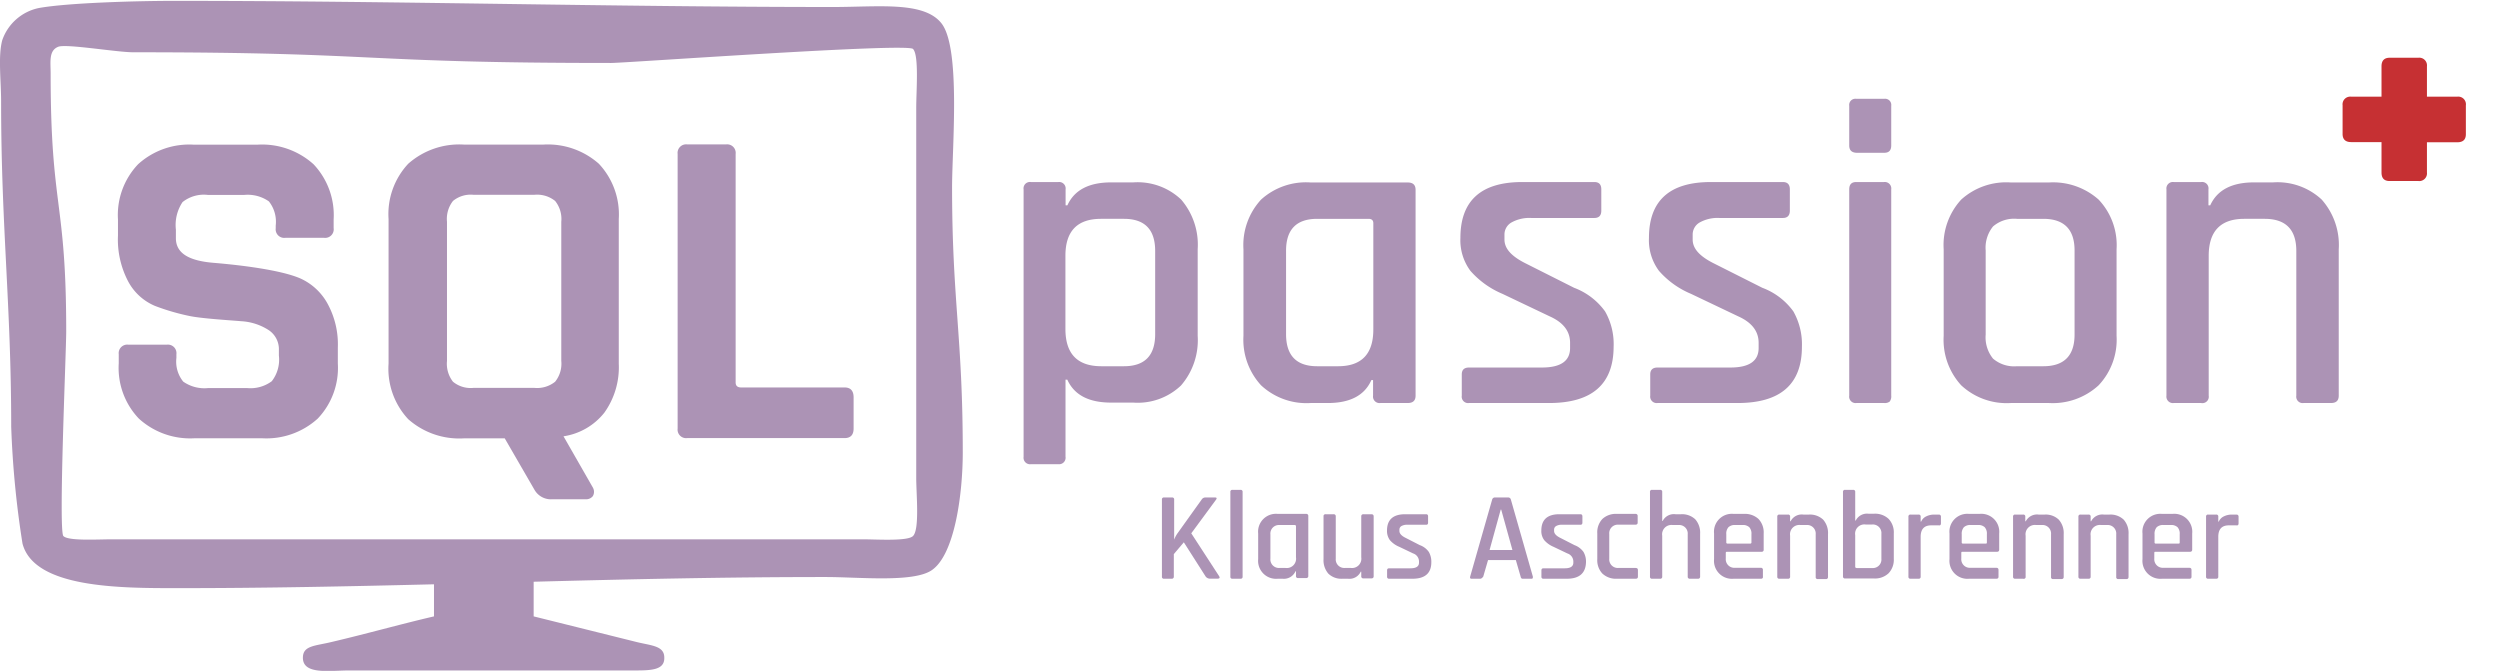 <?xml version="1.0" encoding="UTF-8"?> <svg xmlns="http://www.w3.org/2000/svg" id="Layer_1" data-name="Layer 1" viewBox="0 0 292.23 78.42"><path d="M123.7,54.26h-3.19a.76.76,0,0,1-.86-.86V22.14a.75.75,0,0,1,.86-.86h3.19a.76.76,0,0,1,.86.86V24h.21q1.22-2.68,5.11-2.68h2.59a7.39,7.39,0,0,1,5.59,2A8.09,8.09,0,0,1,140,29.13V39.26a8.09,8.09,0,0,1-1.95,5.8,7.33,7.33,0,0,1-5.59,2h-2.59q-3.9,0-5.11-2.68h-.21v9A.76.76,0,0,1,123.7,54.26Zm5-11.45h2.68q3.65,0,3.65-3.75V29.33q0-3.75-3.65-3.75h-2.68q-4.16,0-4.16,4.31V38.5Q124.56,42.8,128.72,42.81Z" fill="#ac93b5"></path><path d="M155.21,47.11h-2a7.79,7.79,0,0,1-5.8-2.07,7.87,7.87,0,0,1-2.06-5.78V29.13a7.84,7.84,0,0,1,2.06-5.8,7.82,7.82,0,0,1,5.8-2h11.34c.61,0,.92.28.92.86V46.25c0,.58-.31.86-.92.86h-3.19a.76.76,0,0,1-.86-.86V44.43h-.2Q159.12,47.11,155.21,47.11Zm5.32-8.61V26.09c0-.34-.19-.51-.56-.51h-6q-3.65,0-3.64,3.75v9.73q0,3.75,3.64,3.75h2.44Q160.54,42.81,160.53,38.5Z" fill="#ac93b5"></path><path d="M181.05,47.11h-9.32a.75.75,0,0,1-.86-.86V43.77c0-.54.28-.81.86-.81h8.51c2.19,0,3.29-.76,3.29-2.28v-.61c0-1.35-.79-2.38-2.38-3.09l-5.52-2.63a10.27,10.27,0,0,1-3.75-2.69,6,6,0,0,1-1.17-3.85q0-6.54,7.25-6.53h8.41c.54,0,.81.28.81.86v2.48c0,.57-.27.86-.81.86H179a4.3,4.3,0,0,0-2.33.53,1.62,1.62,0,0,0-.81,1.4V28c0,1.09.86,2,2.58,2.84L184,33.64a7.88,7.88,0,0,1,3.62,2.76,7.72,7.72,0,0,1,1,4.13Q188.6,47.12,181.05,47.11Z" fill="#ac93b5"></path><path d="M203.09,47.11h-9.33a.76.76,0,0,1-.86-.86V43.77c0-.54.29-.81.86-.81h8.52c2.19,0,3.29-.76,3.29-2.28v-.61c0-1.35-.8-2.38-2.38-3.09l-5.52-2.63a10.19,10.19,0,0,1-3.75-2.69,6,6,0,0,1-1.17-3.85q0-6.54,7.25-6.53h8.41c.53,0,.81.28.81.86v2.48c0,.57-.28.86-.81.86H201a4.3,4.3,0,0,0-2.33.53,1.62,1.62,0,0,0-.81,1.4V28c0,1.09.86,2,2.58,2.84L206,33.64a7.87,7.87,0,0,1,3.63,2.76,7.82,7.82,0,0,1,1,4.13Q210.63,47.12,203.09,47.11Z" fill="#ac93b5"></path><path d="M216.16,17V12.36a.72.72,0,0,1,.81-.81h3.29a.72.72,0,0,1,.81.81V17c0,.58-.27.86-.81.86H217C216.43,17.83,216.16,17.55,216.16,17Zm0,29.28V22.14c0-.58.27-.86.81-.86h3.24a.76.76,0,0,1,.86.86V46.25a1,1,0,0,1-.18.69.93.93,0,0,1-.63.17H217A.75.75,0,0,1,216.16,46.25Z" fill="#ac93b5"></path><path d="M239.51,47.11h-4.46a7.8,7.8,0,0,1-5.8-2.07,7.87,7.87,0,0,1-2.05-5.78V29.13a7.84,7.84,0,0,1,2.05-5.8,7.84,7.84,0,0,1,5.8-2h4.46a8,8,0,0,1,5.8,2,7.74,7.74,0,0,1,2.1,5.8V39.26a7.77,7.77,0,0,1-2.1,5.78A7.91,7.91,0,0,1,239.51,47.11Zm-3.75-4.3h3.09c2.43,0,3.65-1.24,3.65-3.7V29.28c0-2.46-1.22-3.7-3.65-3.7h-3.09a3.78,3.78,0,0,0-2.79.89,3.94,3.94,0,0,0-.86,2.81v9.83a3.94,3.94,0,0,0,.86,2.81A3.78,3.78,0,0,0,235.76,42.81Z" fill="#ac93b5"></path><path d="M257.29,47.11H254.1a.76.76,0,0,1-.86-.86V22.14a.76.76,0,0,1,.86-.86h3.19a.75.75,0,0,1,.86.86V24h.21q1.22-2.68,5.11-2.68h2.23a7.58,7.58,0,0,1,5.68,2,8,8,0,0,1,2,5.83V46.25c0,.58-.3.86-.91.86h-3.19a.75.75,0,0,1-.86-.86V29.33c0-2.5-1.24-3.75-3.7-3.75h-2.38q-4.15,0-4.16,4.31V46.25A.75.75,0,0,1,257.29,47.11Z" fill="#ac93b5"></path><path d="M110.12,2.82c-2-2.72-7.38-2-12.83-2C71.26.81,46.12.1,20.34.1,16.31.1,8,.31,4.53.94A5.76,5.76,0,0,0,.26,4.71C-.24,6.6.13,9.39.13,11.88c0,14.65,1.18,23.77,1.18,38A111.15,111.15,0,0,0,2.63,63.54c1.36,5.2,11.31,5.21,18.1,5.21,10.31,0,20.18-.21,30-.45v3.75c-4.27,1-7.74,2-12,3-1.86.45-3.24.41-3.32,1.71-.13,2.17,3.07,1.61,5.43,1.61H73.65c2.2,0,4.06.08,4-1.51,0-1.38-1.52-1.39-3.22-1.81l-12.05-3V68c11.11-.29,22.32-.55,34.14-.55,3.86,0,10.1.66,12.32-.75,2.78-1.77,3.7-9.06,3.7-13.82,0-13.58-1.25-17.71-1.25-31.07C111.31,17.05,112.28,5.83,110.12,2.82Zm-3.4,59.84c-.63.63-4.31.38-5.9.38H13.19c-1.79,0-5.19.22-5.78-.38s.33-21.52.33-23.92c0-15.5-1.82-14.27-1.82-30.13,0-1.38-.24-2.69.88-3.14.91-.38,6.82.64,8.79.64,29.27,0,26.24,1.25,55.86,1.25C73.14,7.36,106,5,106.72,5.72s.38,4.87.38,6.91V55.88C107.1,57.77,107.51,61.89,106.72,62.66Z" fill="#ac93b5"></path><path d="M287.24,11.3h-3.55V7.75a.9.9,0,0,0-1-1h-3.36c-.63,0-.95.34-.95,1V11.3h-3.55a.9.9,0,0,0-1,1v3.36c0,.63.34.95,1,.95h3.55v3.55c0,.68.32,1,.95,1h3.36a.9.9,0,0,0,1-1V16.63h3.55c.68,0,1-.32,1-.95V12.32A.9.9,0,0,0,287.24,11.3Z" fill="#c63033"></path><path d="M35.07,32.53c-2.34-1-7.11-1.56-10.13-1.81s-4.38-1.21-4.38-2.88v-1a4.81,4.81,0,0,1,.78-3.22,4,4,0,0,1,3-.83h4.16a4.32,4.32,0,0,1,2.93.75,3.83,3.83,0,0,1,.8,2.82v.32a1,1,0,0,0,1.12,1.12h4.54A1,1,0,0,0,39,26.66v-1a8.65,8.65,0,0,0-2.35-6.46,9,9,0,0,0-6.56-2.29H22.64a8.89,8.89,0,0,0-6.5,2.29,8.61,8.61,0,0,0-2.35,6.46v1.87A10.51,10.51,0,0,0,15,32.93a6.34,6.34,0,0,0,3.12,2.83,26,26,0,0,0,4,1.17c1.44.31,4.86.51,6.11.62a6.58,6.58,0,0,1,3.12,1,2.68,2.68,0,0,1,1.25,2.37v.64a4.11,4.11,0,0,1-.83,3,4.16,4.16,0,0,1-2.9.8H24.35a4.32,4.32,0,0,1-2.93-.75,3.71,3.71,0,0,1-.8-2.77v-.43a1,1,0,0,0-1.12-1.12H15a1,1,0,0,0-1.12,1.12v1.07a8.59,8.59,0,0,0,2.35,6.45,8.9,8.9,0,0,0,6.51,2.3h7.89a8.92,8.92,0,0,0,6.51-2.3,8.59,8.59,0,0,0,2.35-6.45V40.64a9.91,9.91,0,0,0-1.26-5.25A6.82,6.82,0,0,0,35.07,32.53Z" fill="#ac93b5"></path><path d="M63.53,16.9h-9.3a9,9,0,0,0-6.51,2.24,8.62,8.62,0,0,0-2.3,6.46V42.51A8.64,8.64,0,0,0,47.72,49a9,9,0,0,0,6.51,2.24H59l3.47,6a2.21,2.21,0,0,0,2.08,1.12h3.89a1,1,0,0,0,.86-.37,1,1,0,0,0,0-1L65.87,51a7.51,7.51,0,0,0,4.78-2.77,9.12,9.12,0,0,0,1.68-5.71V25.6A8.66,8.66,0,0,0,70,19.14,9,9,0,0,0,63.53,16.9Zm2.08,25.29a3.36,3.36,0,0,1-.72,2.43,3.36,3.36,0,0,1-2.43.72H55.35a3.25,3.25,0,0,1-2.4-.72,3.41,3.41,0,0,1-.7-2.43V25.92a3.41,3.41,0,0,1,.7-2.43,3.25,3.25,0,0,1,2.4-.72h7.11a3.36,3.36,0,0,1,2.43.72,3.36,3.36,0,0,1,.72,2.43Z" fill="#ac93b5"></path><path d="M98.72,45.29H86.63c-.43,0-.64-.2-.64-.59V18a1,1,0,0,0-1.12-1.12H80.33A1,1,0,0,0,79.21,18V50.09a1,1,0,0,0,1.12,1.12H98.72c.71,0,1.06-.38,1.06-1.12V46.46C99.78,45.68,99.43,45.29,98.72,45.29Z" fill="#ac93b5"></path><path d="M137,67.65h-.93a.22.22,0,0,1-.25-.25v-9a.22.22,0,0,1,.25-.25H137a.22.22,0,0,1,.25.25v4.68h0a3.49,3.49,0,0,1,.39-.74l2.82-3.94a.52.52,0,0,1,.47-.25h1.09c.21,0,.25.09.11.28l-2.88,3.91,3.25,5q.18.3-.18.3h-.83a.64.64,0,0,1-.56-.25l-2.55-4-1.17,1.38V67.4A.23.23,0,0,1,137,67.65Z" fill="#ac93b5"></path><path d="M145,67.65h-.93a.22.22,0,0,1-.25-.25V57.51a.22.22,0,0,1,.25-.25H145a.22.22,0,0,1,.25.25V67.4A.22.22,0,0,1,145,67.65Z" fill="#ac93b5"></path><path d="M149.93,67.65h-.57a2.1,2.1,0,0,1-2.29-2.29v-3a2.09,2.09,0,0,1,2.29-2.29h3.31a.23.23,0,0,1,.26.25v7a.23.23,0,0,1-.26.25h-.93a.22.22,0,0,1-.25-.25v-.54h-.06A1.47,1.47,0,0,1,149.93,67.65Zm1.56-2.51V61.52c0-.1-.06-.15-.17-.15h-1.76a1,1,0,0,0-1.06,1.09V65.3a1,1,0,0,0,1.06,1.09h.71A1.09,1.09,0,0,0,151.49,65.14Z" fill="#ac93b5"></path><path d="M157.57,67.65h-.66a2.16,2.16,0,0,1-1.64-.6,2.39,2.39,0,0,1-.56-1.69v-5a.22.22,0,0,1,.25-.25h.93a.23.23,0,0,1,.25.25V65.3a1,1,0,0,0,1.06,1.09h.71a1.09,1.09,0,0,0,1.21-1.25V60.36a.23.23,0,0,1,.25-.25h.93c.18,0,.27.09.27.25v7c0,.16-.09.25-.27.25h-.93a.23.23,0,0,1-.25-.25v-.54h-.06A1.45,1.45,0,0,1,157.57,67.65Z" fill="#ac93b5"></path><path d="M165.11,67.65h-2.72a.22.22,0,0,1-.25-.25v-.73c0-.16.08-.24.25-.24h2.48q1,0,1-.66v-.18a1,1,0,0,0-.69-.9l-1.61-.77a2.88,2.88,0,0,1-1.1-.78,1.8,1.8,0,0,1-.34-1.12c0-1.27.71-1.91,2.12-1.91h2.45c.16,0,.23.09.23.25v.73c0,.17-.07.25-.23.25H164.5a1.29,1.29,0,0,0-.68.15.48.48,0,0,0-.24.41v.16c0,.32.26.59.76.83l1.62.83a2.19,2.19,0,0,1,1.06.8,2.28,2.28,0,0,1,.29,1.21C167.31,67,166.57,67.65,165.11,67.65Z" fill="#ac93b5"></path><path d="M173,67.65H172c-.14,0-.19-.09-.15-.25l2.57-9a.33.33,0,0,1,.36-.25h1.48a.32.32,0,0,1,.35.25l2.57,9c0,.16,0,.25-.16.25h-1a.26.26,0,0,1-.18-.05.41.41,0,0,1-.09-.2l-.56-1.93h-3.25l-.56,1.93C173.25,67.56,173.16,67.65,173,67.65Zm2.42-8.08-1.3,4.72h2.67l-1.31-4.72Z" fill="#ac93b5"></path><path d="M183.15,67.65h-2.72a.22.22,0,0,1-.25-.25v-.73c0-.16.08-.24.25-.24h2.48q1,0,1-.66v-.18a1,1,0,0,0-.7-.9l-1.61-.77a2.92,2.92,0,0,1-1.09-.78,1.74,1.74,0,0,1-.34-1.12c0-1.27.7-1.91,2.11-1.91h2.46c.15,0,.23.09.23.25v.73c0,.17-.08.25-.23.25h-2.16a1.27,1.27,0,0,0-.68.15.48.48,0,0,0-.24.41v.16c0,.32.26.59.76.83l1.62.83a2.24,2.24,0,0,1,1.06.8,2.28,2.28,0,0,1,.29,1.21C185.35,67,184.61,67.65,183.15,67.65Z" fill="#ac93b5"></path><path d="M191.46,66.64v.77c0,.16-.09.24-.26.24H189a2.31,2.31,0,0,1-1.7-.61,2.27,2.27,0,0,1-.59-1.68v-3a2.28,2.28,0,0,1,.59-1.69,2.3,2.3,0,0,1,1.7-.6h2.17a.23.23,0,0,1,.26.25v.77c0,.16-.09.24-.26.24h-2a1,1,0,0,0-1.06,1.09V65.3a1,1,0,0,0,1.06,1.09h2C191.37,66.39,191.46,66.47,191.46,66.64Z" fill="#ac93b5"></path><path d="M194.05,67.65h-.93a.22.22,0,0,1-.25-.25V57.51a.22.22,0,0,1,.25-.25h.93a.22.22,0,0,1,.25.25v3.38h.06a1.46,1.46,0,0,1,1.49-.78h.65a2.24,2.24,0,0,1,1.66.59,2.36,2.36,0,0,1,.57,1.7v5a.23.23,0,0,1-.26.25h-.93a.23.23,0,0,1-.26-.25V62.46a1,1,0,0,0-1.07-1.09h-.7a1.09,1.09,0,0,0-1.21,1.25V67.4A.22.22,0,0,1,194.05,67.65Z" fill="#ac93b5"></path><path d="M205.84,67.65h-3.19a2.1,2.1,0,0,1-2.29-2.29v-3a2.09,2.09,0,0,1,2.29-2.29h1.21a2.32,2.32,0,0,1,1.7.6,2.28,2.28,0,0,1,.6,1.69v1.88a.23.23,0,0,1-.26.26h-4c-.11,0-.17,0-.17.15v.64a1,1,0,0,0,1.08,1.08h3a.23.23,0,0,1,.26.26v.74C206.1,67.57,206,67.65,205.84,67.65Zm-3.9-4.11h2.64a.13.13,0,0,0,.15-.15v-.94a1.12,1.12,0,0,0-.25-.82,1.07,1.07,0,0,0-.81-.26h-.82a1.07,1.07,0,0,0-.81.26,1.12,1.12,0,0,0-.25.82v.94A.13.13,0,0,0,201.94,63.54Z" fill="#ac93b5"></path><path d="M209,67.65H208a.22.22,0,0,1-.25-.25v-7a.22.22,0,0,1,.25-.25H209a.22.22,0,0,1,.25.25v.53h.06a1.46,1.46,0,0,1,1.49-.78h.65a2.24,2.24,0,0,1,1.66.59,2.36,2.36,0,0,1,.57,1.7v5a.23.23,0,0,1-.26.25h-.93a.22.22,0,0,1-.25-.25V62.46a1,1,0,0,0-1.08-1.09h-.7a1.09,1.09,0,0,0-1.21,1.25V67.4A.22.22,0,0,1,209,67.65Z" fill="#ac93b5"></path><path d="M215.43,67.4V57.51a.22.22,0,0,1,.25-.25h.93a.22.22,0,0,1,.25.25v3.34h.06a1.47,1.47,0,0,1,1.49-.8h.65a2.3,2.3,0,0,1,1.7.6,2.28,2.28,0,0,1,.61,1.68v3a2.28,2.28,0,0,1-.61,1.68,2.31,2.31,0,0,1-1.7.61h-3.38A.22.22,0,0,1,215.43,67.4Zm1.59-1h1.83a1,1,0,0,0,1.07-1.09V62.4a1,1,0,0,0-1.07-1.09h-.78a1.08,1.08,0,0,0-1.21,1.24v3.68A.14.14,0,0,0,217,66.39Z" fill="#ac93b5"></path><path d="M224.26,67.65h-.93a.22.22,0,0,1-.25-.25v-7a.22.22,0,0,1,.25-.25h.93a.22.22,0,0,1,.25.25v.57h.06a1.18,1.18,0,0,1,.57-.6,2.07,2.07,0,0,1,.94-.22h.55a.23.23,0,0,1,.25.25v.77c0,.19-.09.27-.25.24h-.89c-.82,0-1.23.45-1.23,1.34V67.4A.22.22,0,0,1,224.26,67.65Z" fill="#ac93b5"></path><path d="M233.36,67.65h-3.19a2.1,2.1,0,0,1-2.29-2.29v-3a2.09,2.09,0,0,1,2.29-2.29h1.21a2.1,2.1,0,0,1,2.31,2.29v1.88c0,.18-.09.26-.27.26h-4c-.11,0-.16,0-.16.15v.64a1,1,0,0,0,1.08,1.08h3c.18,0,.27.08.27.26v.74Q233.63,67.65,233.36,67.65Zm-3.9-4.11h2.65c.09,0,.14,0,.14-.15v-.94a1.12,1.12,0,0,0-.25-.82,1.07,1.07,0,0,0-.81-.26h-.81a1.08,1.08,0,0,0-.82.26,1.16,1.16,0,0,0-.25.82v.94A.13.13,0,0,0,229.46,63.54Z" fill="#ac93b5"></path><path d="M236.49,67.65h-.93a.22.22,0,0,1-.25-.25v-7a.22.22,0,0,1,.25-.25h.93a.22.22,0,0,1,.25.25v.53h.06a1.48,1.48,0,0,1,1.5-.78H239a2.2,2.2,0,0,1,1.65.59,2.36,2.36,0,0,1,.58,1.7v5c0,.16-.09.25-.27.25H240a.22.22,0,0,1-.25-.25V62.46a1,1,0,0,0-1.08-1.09H238a1.09,1.09,0,0,0-1.22,1.25V67.4A.22.22,0,0,1,236.49,67.65Z" fill="#ac93b5"></path><path d="M244.13,67.65h-.93a.22.22,0,0,1-.25-.25v-7a.22.22,0,0,1,.25-.25h.93a.22.22,0,0,1,.25.25v.53h.06a1.47,1.47,0,0,1,1.49-.78h.65a2.24,2.24,0,0,1,1.66.59,2.36,2.36,0,0,1,.57,1.7v5c0,.16-.08.25-.26.25h-.93a.22.22,0,0,1-.25-.25V62.46a1,1,0,0,0-1.08-1.09h-.7a1.09,1.09,0,0,0-1.21,1.25V67.4A.22.22,0,0,1,244.13,67.65Z" fill="#ac93b5"></path><path d="M255.92,67.65h-3.19a2.1,2.1,0,0,1-2.29-2.29v-3a2.09,2.09,0,0,1,2.29-2.29h1.21a2.1,2.1,0,0,1,2.31,2.29v1.88c0,.18-.09.26-.27.26h-4c-.11,0-.16,0-.16.15v.64a1,1,0,0,0,1.08,1.08h3c.18,0,.27.08.27.26v.74Q256.19,67.65,255.92,67.65ZM252,63.54h2.65c.09,0,.14,0,.14-.15v-.94a1.12,1.12,0,0,0-.25-.82,1.07,1.07,0,0,0-.81-.26h-.81a1.08,1.08,0,0,0-.82.26,1.16,1.16,0,0,0-.25.82v.94A.13.13,0,0,0,252,63.54Z" fill="#ac93b5"></path><path d="M259.05,67.65h-.93a.22.22,0,0,1-.25-.25v-7a.22.22,0,0,1,.25-.25h.93a.22.22,0,0,1,.25.25v.57h.06a1.18,1.18,0,0,1,.57-.6,2.1,2.1,0,0,1,.94-.22h.55a.23.23,0,0,1,.25.25v.77c0,.19-.09.27-.25.24h-.89c-.82,0-1.23.45-1.23,1.34V67.4A.22.22,0,0,1,259.05,67.65Z" fill="#ac93b5"></path></svg> 